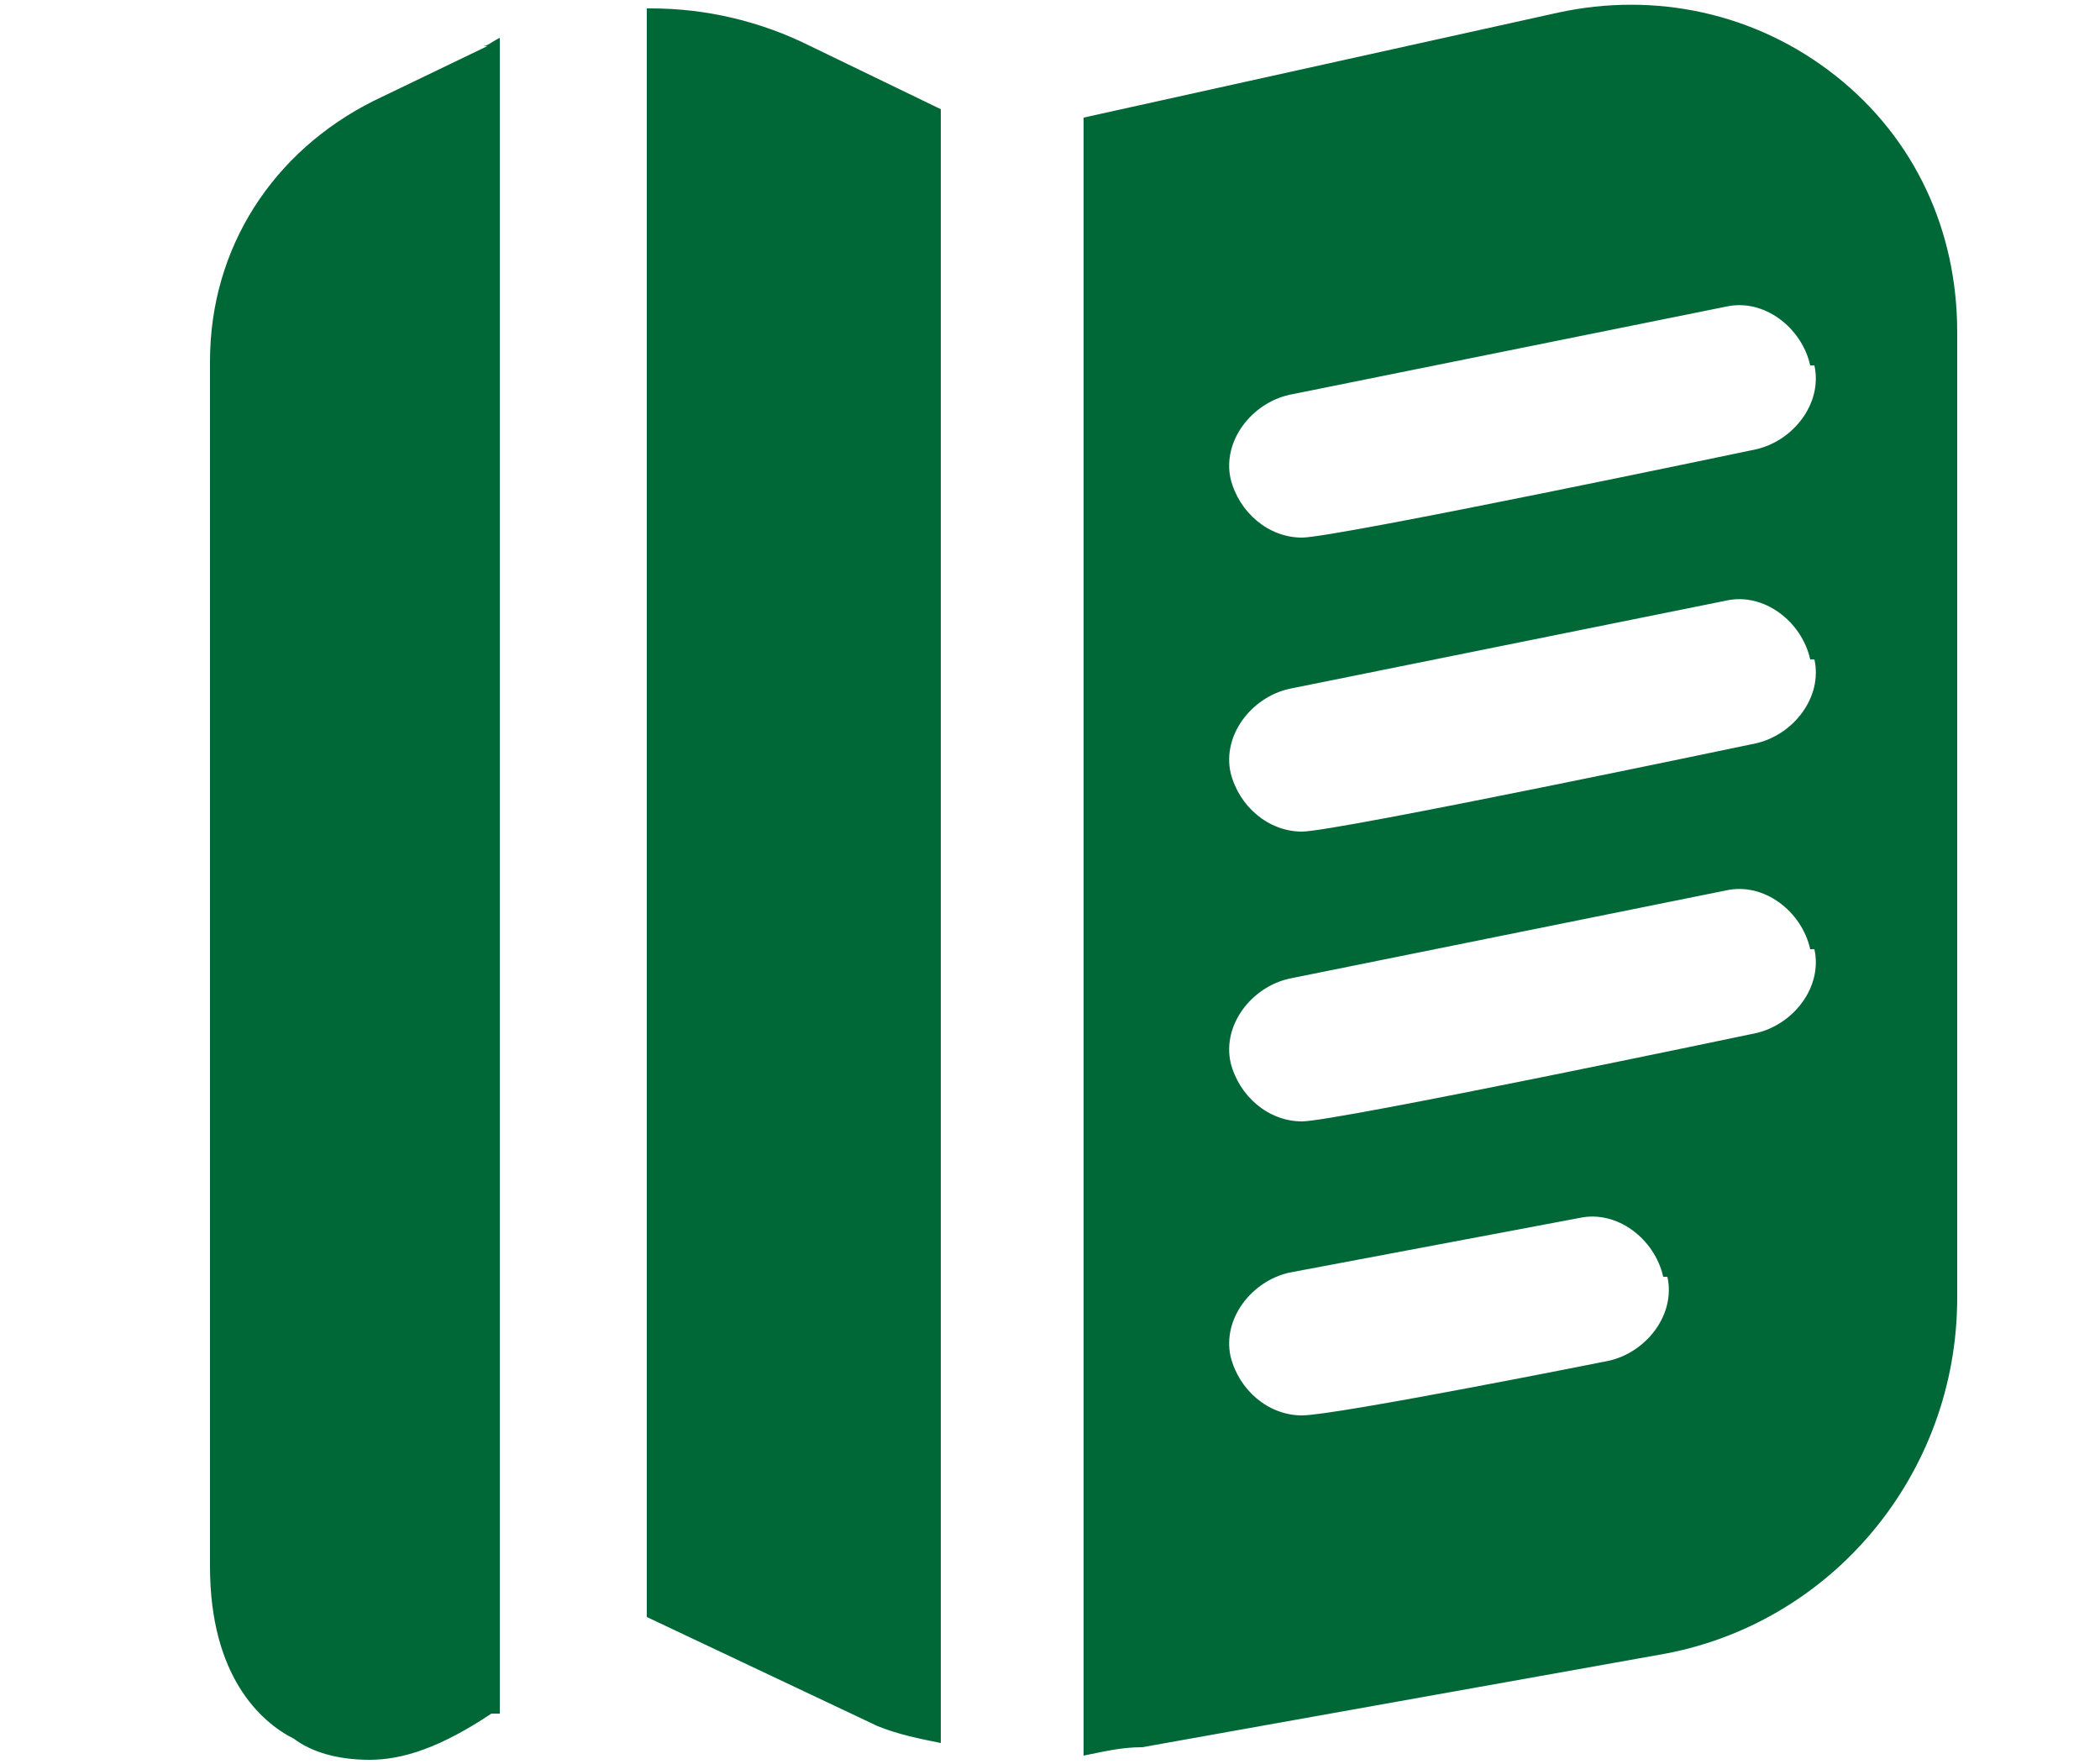<?xml version="1.0" encoding="UTF-8"?>
<svg xmlns="http://www.w3.org/2000/svg" version="1.1" viewBox="0 0 50 42">
  <defs>
    <style>
      .cls-1 {
        fill: #006837;
      }
    </style>
  </defs>
  <!-- Generator: Adobe Illustrator 28.6.0, SVG Export Plug-In . SVG Version: 1.2.0 Build 709)  -->
  <g>
    <g id="_レイヤー_1" data-name="レイヤー_1">
      <path class="cls-1" d="M11.5,1.1c.1,0,.2-.1.4-.2v39.9h-.2c-1.2.8-2.1,1.1-2.9,1.1s-1.4-.2-1.8-.5c-.8-.4-2-1.5-2-4.1V8.6c0-2.7,1.5-5,3.9-6.2l2.7-1.3h0ZM46.6,8v22.9c0,4.2-3,7.8-7.1,8.5l-12.3,2.2c-.5,0-.9.1-1.4.2V2.8L37.1.3c2.3-.5,4.7,0,6.6,1.5,1.9,1.5,2.9,3.7,2.9,6.1ZM39.6,30.4c-.2-.9-1.1-1.6-2-1.4l-6.9,1.3c-.9.2-1.6,1.1-1.4,2,.2.8.9,1.4,1.7,1.4s7.3-1.3,7.3-1.3c.9-.2,1.6-1.1,1.4-2h0ZM43.1,22.6c-.2-.9-1.1-1.6-2-1.4l-10.4,2.1c-.9.2-1.6,1.1-1.4,2,.2.8.9,1.4,1.7,1.4s10.8-2.1,10.8-2.1c.9-.2,1.6-1.1,1.4-2h0ZM43.1,15.7c-.2-.9-1.1-1.6-2-1.4l-10.4,2.1c-.9.2-1.6,1.1-1.4,2,.2.8.9,1.4,1.7,1.4s10.8-2.1,10.8-2.1c.9-.2,1.6-1.1,1.4-2h0ZM43.1,8.7c-.2-.9-1.1-1.6-2-1.4l-10.4,2.1c-.9.2-1.6,1.1-1.4,2,.2.8.9,1.4,1.7,1.4s10.8-2.1,10.8-2.1c.9-.2,1.6-1.1,1.4-2h0ZM15.4.2v38.3l5.5,2.6c.5.2,1,.3,1.5.4V2.6l-3.1-1.5c-1.2-.6-2.5-.9-3.8-.9Z"/>
    </g>
  </g>
</svg>